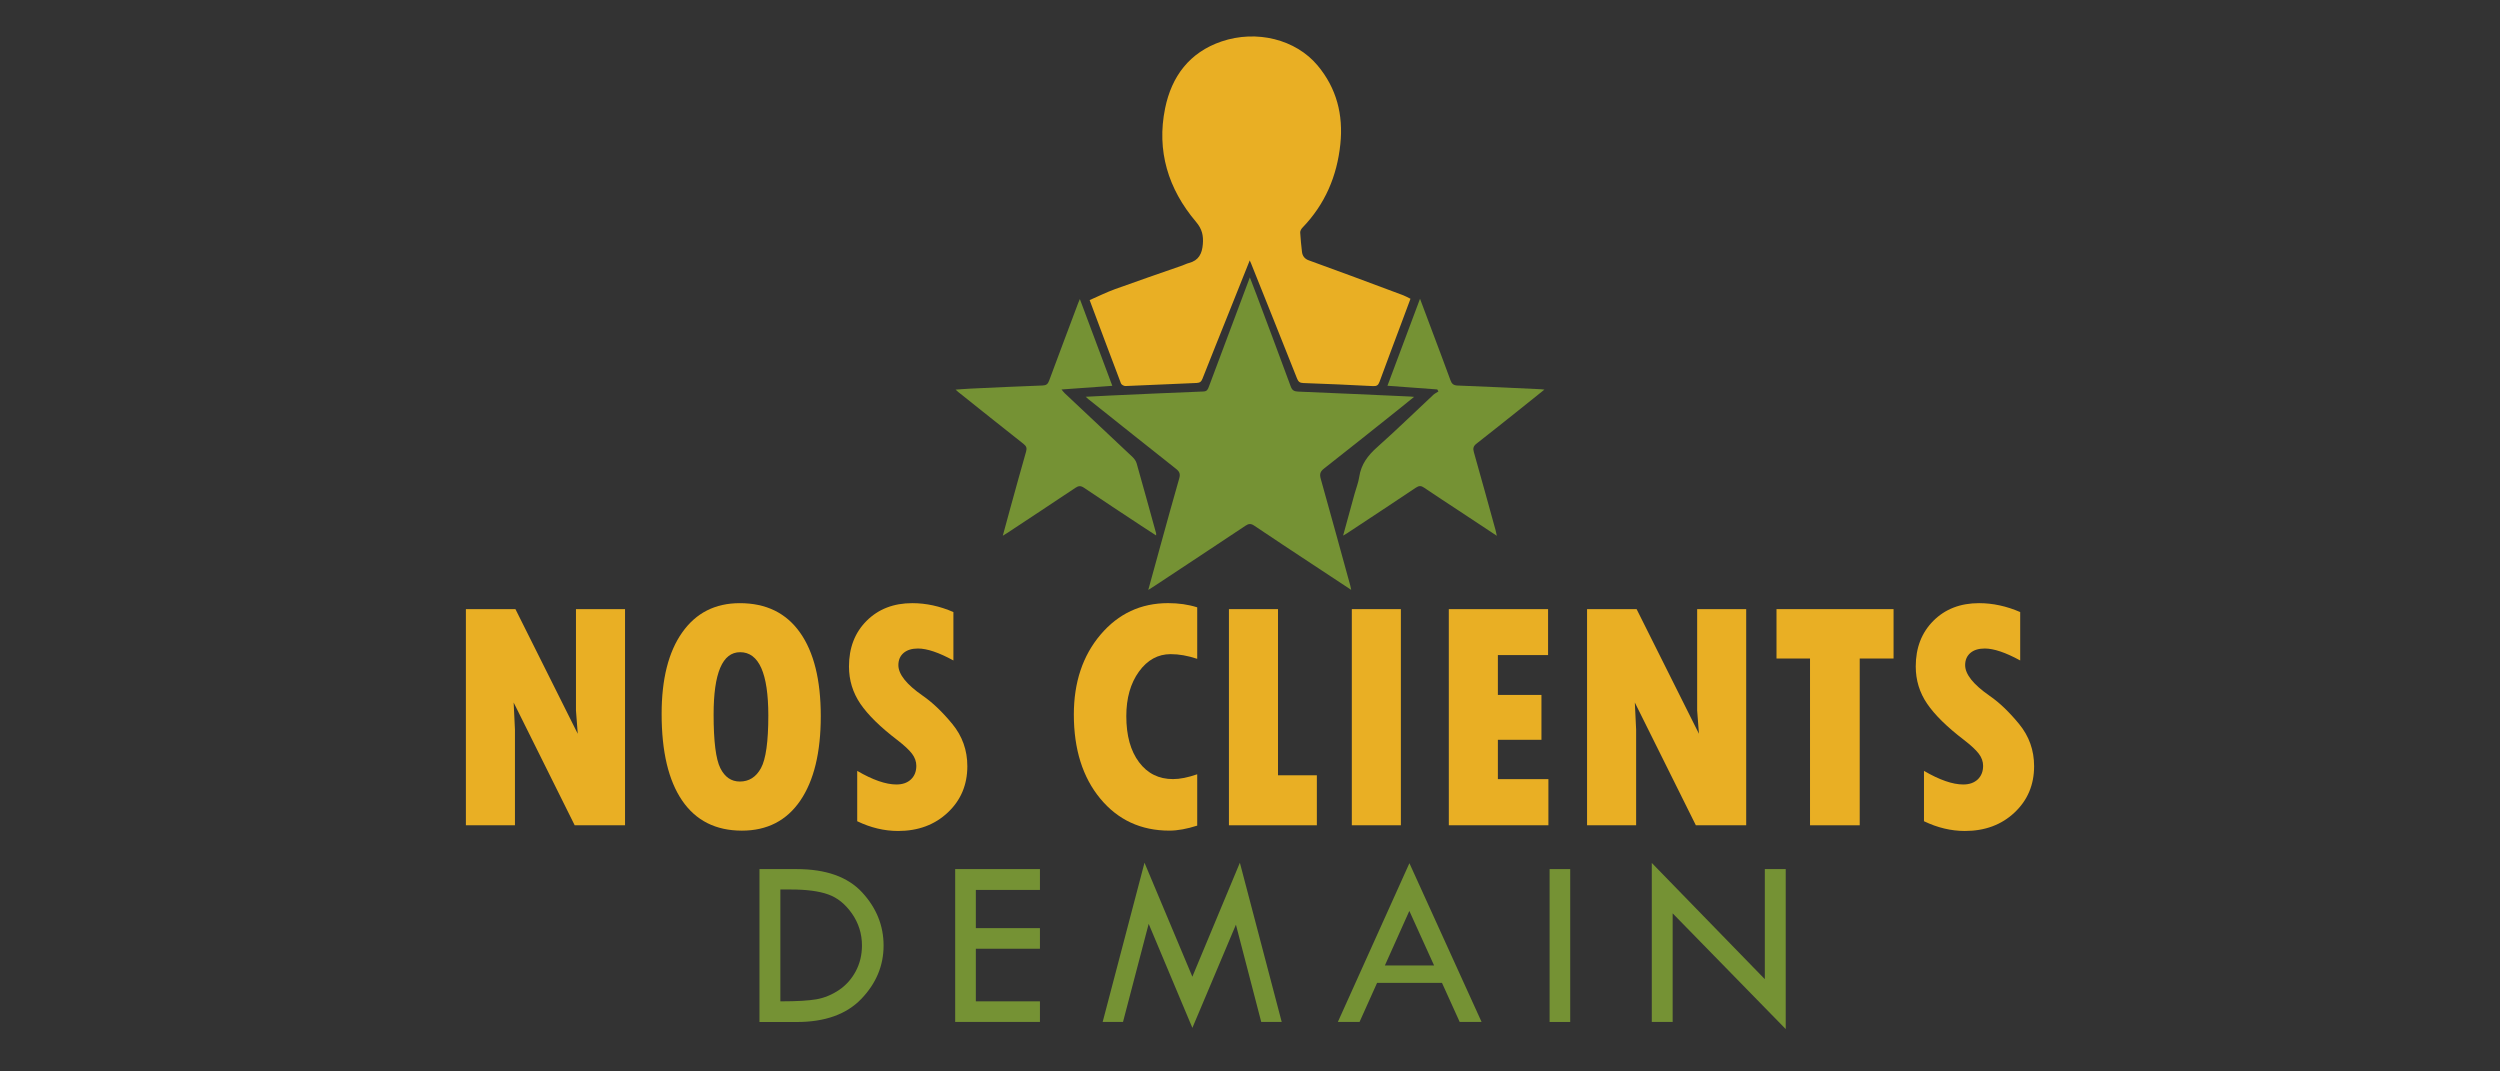 <?xml version="1.0" encoding="utf-8"?>
<!-- Generator: Adobe Illustrator 16.0.0, SVG Export Plug-In . SVG Version: 6.00 Build 0)  -->
<!DOCTYPE svg PUBLIC "-//W3C//DTD SVG 1.1//EN" "http://www.w3.org/Graphics/SVG/1.1/DTD/svg11.dtd">
<svg version="1.1" id="Calque_1" xmlns="http://www.w3.org/2000/svg" xmlns:xlink="http://www.w3.org/1999/xlink" x="0px" y="0px"
	 width="140px" height="60px" viewBox="30 10 140 60" enable-background="new 30 10 140 60" xml:space="preserve">
<rect x="30" y="10" width="140" height="60" fill="#333333" stroke="none"/>
<g>
	<path fill="#E9AF24" d="M56.09,44.111h2.774l3.49,6.981l-0.1-1.305v-5.677h2.748v12.104h-2.82l-3.418-6.874l0.073,1.507v5.367
		H56.09V44.111z"/>
	<path fill="#E9AF24" d="M71.548,56.516c-1.463,0-2.578-0.562-3.345-1.682c-0.768-1.122-1.152-2.741-1.152-4.855
		c0-1.953,0.384-3.476,1.155-4.565c0.771-1.092,1.845-1.637,3.224-1.637c1.469,0,2.592,0.547,3.368,1.642
		c0.777,1.094,1.165,2.656,1.165,4.688c0,2.03-0.382,3.606-1.147,4.728C74.052,55.954,72.962,56.516,71.548,56.516z M71.448,46.523
		c-0.991,0-1.486,1.164-1.486,3.491c0,1.498,0.125,2.499,0.376,3.001c0.25,0.503,0.614,0.751,1.093,0.751
		c0.513,0,0.907-0.248,1.183-0.751c0.274-0.502,0.412-1.484,0.412-2.947C73.026,47.706,72.5,46.523,71.448,46.523z"/>
	<path fill="#E9AF24" d="M78.004,55.989v-2.82c0.871,0.508,1.602,0.762,2.194,0.762c0.345,0,0.617-0.096,0.816-0.285
		c0.2-0.191,0.3-0.443,0.3-0.758c0-0.241-0.081-0.468-0.241-0.679c-0.161-0.213-0.436-0.468-0.829-0.771
		c-0.949-0.725-1.637-1.401-2.063-2.026c-0.426-0.626-0.638-1.322-0.638-2.089c0-1.047,0.329-1.898,0.988-2.557
		c0.659-0.658,1.512-0.989,2.557-0.989c0.773,0,1.542,0.168,2.303,0.498v2.711c-0.816-0.446-1.478-0.669-1.985-0.669
		c-0.338,0-0.606,0.081-0.803,0.247c-0.196,0.168-0.294,0.395-0.294,0.685c0,0.509,0.456,1.081,1.369,1.715
		c0.543,0.375,1.095,0.901,1.655,1.582c0.559,0.681,0.838,1.468,0.838,2.362c0,1.044-0.366,1.91-1.098,2.596
		c-0.731,0.687-1.658,1.031-2.783,1.031C79.521,56.533,78.76,56.353,78.004,55.989z"/>
	<path fill="#E9AF24" d="M97.044,53.359v2.876c-0.581,0.186-1.101,0.28-1.559,0.28c-1.59,0-2.879-0.597-3.868-1.791
		c-0.988-1.194-1.482-2.765-1.482-4.71c0-1.807,0.499-3.299,1.496-4.475c0.998-1.176,2.258-1.764,3.781-1.764
		c0.592,0,1.136,0.078,1.632,0.236v2.883c-0.526-0.175-1.021-0.262-1.486-0.262c-0.714,0-1.306,0.325-1.778,0.979
		c-0.471,0.652-0.707,1.484-0.707,2.494c0,1.087,0.238,1.945,0.712,2.577c0.474,0.633,1.107,0.947,1.899,0.947
		C96.07,53.631,96.524,53.54,97.044,53.359z"/>
	<path fill="#E9AF24" d="M98.82,44.111h2.748v9.305h2.176v2.8H98.82V44.111z"/>
	<path fill="#E9AF24" d="M105.702,44.111h2.747v12.104h-2.747V44.111z"/>
	<path fill="#E9AF24" d="M111.133,44.111h5.559v2.574h-2.811v2.231h2.44v2.512h-2.44v2.202h2.829v2.585h-5.576L111.133,44.111
		L111.133,44.111z"/>
	<path fill="#E9AF24" d="M118.876,44.111h2.774l3.491,6.981l-0.1-1.305v-5.677h2.746v12.104h-2.82l-3.417-6.874l0.073,1.507v5.367
		h-2.748V44.111L118.876,44.111z"/>
	<path fill="#E9AF24" d="M129.484,44.111h6.555v2.766h-1.895v9.339h-2.783v-9.339h-1.877V44.111z"/>
	<path fill="#E9AF24" d="M137.743,55.989v-2.82c0.872,0.508,1.604,0.762,2.197,0.762c0.344,0,0.613-0.096,0.815-0.285
		c0.198-0.191,0.299-0.443,0.299-0.758c0-0.241-0.08-0.468-0.241-0.679c-0.16-0.213-0.437-0.468-0.828-0.771
		c-0.95-0.725-1.637-1.401-2.063-2.026c-0.428-0.626-0.64-1.322-0.64-2.089c0-1.047,0.33-1.898,0.987-2.557
		c0.658-0.658,1.511-0.989,2.558-0.989c0.772,0,1.541,0.168,2.304,0.498v2.711c-0.817-0.446-1.478-0.669-1.985-0.669
		c-0.341,0-0.607,0.081-0.804,0.247c-0.195,0.168-0.294,0.395-0.294,0.685c0,0.509,0.456,1.081,1.367,1.715
		c0.546,0.375,1.096,0.901,1.656,1.582c0.558,0.681,0.839,1.468,0.839,2.362c0,1.044-0.367,1.91-1.098,2.596
		c-0.73,0.687-1.659,1.031-2.782,1.031C139.262,56.533,138.501,56.353,137.743,55.989z"/>
</g>
<g>
	<path fill="#759234" d="M72.531,58.669h2.077c1.645,0,2.867,0.435,3.67,1.303c0.802,0.87,1.203,1.861,1.203,2.978
		c0,1.125-0.415,2.119-1.243,2.984c-0.829,0.864-2.035,1.298-3.616,1.298h-2.091V58.669z M73.7,59.811v6.264h0.068
		c0.87,0,1.522-0.039,1.962-0.116c0.438-0.079,0.855-0.252,1.25-0.515c0.394-0.266,0.708-0.615,0.941-1.051
		c0.233-0.438,0.349-0.919,0.349-1.443c0-0.658-0.187-1.253-0.558-1.788c-0.373-0.532-0.817-0.892-1.334-1.074
		c-0.517-0.185-1.213-0.276-2.086-0.276H73.7z"/>
	<path fill="#759234" d="M83.49,58.669h4.746v1.168h-3.589v2.139h3.589v1.154h-3.589v2.944h3.589v1.155H83.49V58.669z"/>
	<path fill="#759234" d="M99.433,58.313l2.343,8.917h-1.147l-1.417-5.448l-2.439,5.779l-2.447-5.827l-1.438,5.496h-1.139
		l2.343-8.917l2.68,6.382L99.433,58.313z"/>
	<path fill="#759234" d="M108.927,58.339l4.042,8.891h-1.226l-0.992-2.19h-3.634l-0.983,2.19h-1.214L108.927,58.339z
		 M108.923,61.012l-1.37,3.054h2.756L108.923,61.012z"/>
	<path fill="#759234" d="M116.778,58.669h1.154v8.561h-1.154V58.669z"/>
	<path fill="#759234" d="M122.5,58.325l6.33,6.508v-6.164H130v8.959l-6.331-6.48v6.082H122.5V58.325z"/>
</g>
<path fill="#E9AF24" d="M99.985,24.583c-0.408,1.024-0.787,1.972-1.167,2.92c-0.495,1.234-0.992,2.467-1.479,3.704
	c-0.065,0.167-0.145,0.231-0.328,0.239c-1.329,0.052-2.656,0.122-3.985,0.172c-0.084,0.003-0.225-0.074-0.252-0.147
	c-0.585-1.535-1.159-3.075-1.754-4.666c0.48-0.21,0.942-0.44,1.423-0.614c1.248-0.453,2.505-0.882,3.759-1.32
	c0.126-0.045,0.247-0.11,0.375-0.142c0.55-0.142,0.739-0.521,0.782-1.054c0.039-0.485-0.04-0.85-0.387-1.258
	c-1.555-1.836-2.212-3.974-1.726-6.354c0.364-1.784,1.363-3.13,3.158-3.741c1.959-0.665,4.157-0.123,5.383,1.347
	c1.063,1.271,1.442,2.76,1.273,4.395c-0.185,1.799-0.859,3.378-2.126,4.689c-0.066,0.067-0.127,0.18-0.123,0.269
	c0.02,0.362,0.059,0.724,0.1,1.083c0.026,0.227,0.152,0.391,0.37,0.47c0.799,0.292,1.599,0.582,2.396,0.877
	c0.969,0.357,1.935,0.718,2.9,1.081c0.133,0.05,0.256,0.122,0.41,0.198c-0.176,0.473-0.35,0.936-0.521,1.397
	c-0.404,1.083-0.815,2.165-1.212,3.252c-0.072,0.196-0.16,0.253-0.372,0.241c-1.3-0.069-2.6-0.125-3.899-0.171
	c-0.195-0.007-0.279-0.077-0.348-0.252c-0.835-2.107-1.679-4.209-2.521-6.313C100.087,24.806,100.05,24.729,99.985,24.583z"/>
<path fill="#759234" d="M105.666,43.032c-0.769-0.507-1.502-0.99-2.235-1.474c-1.066-0.705-2.138-1.408-3.199-2.124
	c-0.181-0.122-0.306-0.113-0.481,0.004c-1.693,1.128-3.393,2.249-5.09,3.371c-0.103,0.069-0.207,0.132-0.358,0.228
	c0.243-0.886,0.471-1.72,0.702-2.553c0.342-1.233,0.678-2.467,1.033-3.696c0.07-0.242,0.018-0.375-0.175-0.528
	c-1.643-1.297-3.278-2.605-4.916-3.909c-0.037-0.03-0.07-0.062-0.149-0.132c0.51-0.025,0.971-0.052,1.432-0.072
	c1.719-0.077,3.438-0.157,5.159-0.223c0.206-0.007,0.251-0.118,0.307-0.267c0.743-1.986,1.488-3.969,2.232-5.953
	c0.013-0.036,0.026-0.07,0.065-0.169c0.136,0.354,0.253,0.653,0.366,0.955c0.645,1.716,1.291,3.431,1.922,5.151
	c0.08,0.218,0.19,0.279,0.411,0.289c2.093,0.085,4.185,0.181,6.277,0.276c0.055,0.001,0.109,0.009,0.219,0.02
	c-0.29,0.236-0.544,0.444-0.802,0.649c-1.412,1.125-2.821,2.254-4.244,3.367c-0.215,0.17-0.252,0.314-0.18,0.571
	c0.56,1.994,1.107,3.992,1.657,5.99C105.635,42.863,105.646,42.927,105.666,43.032z"/>
<path fill="#759234" d="M113.823,40.005c-0.732-0.484-1.423-0.941-2.115-1.398c-0.652-0.432-1.313-0.857-1.959-1.298
	c-0.165-0.114-0.284-0.116-0.454-0.003c-1.286,0.862-2.58,1.712-3.87,2.564c-0.055,0.036-0.112,0.066-0.211,0.124
	c0.223-0.81,0.434-1.581,0.645-2.351c0.087-0.313,0.21-0.619,0.258-0.938c0.104-0.701,0.483-1.2,1.003-1.661
	c1.07-0.953,2.098-1.956,3.146-2.934c0.083-0.077,0.191-0.126,0.285-0.188c-0.021-0.038-0.044-0.076-0.065-0.114
	c-0.917-0.067-1.833-0.134-2.789-0.206c0.604-1.614,1.2-3.207,1.824-4.872c0.263,0.7,0.498,1.329,0.734,1.958
	c0.324,0.867,0.655,1.731,0.97,2.602c0.073,0.208,0.174,0.292,0.405,0.3c1.557,0.058,3.113,0.135,4.672,0.208
	c0.044,0.002,0.086,0.009,0.186,0.019c-0.508,0.408-0.974,0.781-1.441,1.155c-0.786,0.625-1.569,1.253-2.36,1.87
	c-0.18,0.139-0.212,0.269-0.149,0.484c0.413,1.45,0.811,2.905,1.212,4.357C113.772,39.774,113.791,39.867,113.823,40.005z"/>
<path fill="#759234" d="M92.289,31.606c-0.951,0.069-1.871,0.135-2.844,0.205c0.083,0.1,0.124,0.159,0.176,0.207
	c1.269,1.193,2.539,2.382,3.804,3.578c0.098,0.094,0.188,0.221,0.226,0.35c0.37,1.303,0.729,2.611,1.09,3.917
	c0.007,0.026,0.001,0.056,0.001,0.122c-0.292-0.19-0.568-0.366-0.84-0.546c-1.069-0.708-2.139-1.409-3.2-2.125
	c-0.18-0.122-0.306-0.113-0.48,0.004c-1.271,0.851-2.548,1.691-3.824,2.534c-0.062,0.042-0.129,0.08-0.242,0.149
	c0.15-0.553,0.287-1.061,0.427-1.568c0.291-1.049,0.577-2.098,0.878-3.146c0.056-0.196,0.014-0.305-0.145-0.429
	c-1.224-0.965-2.441-1.938-3.66-2.91c-0.036-0.028-0.069-0.062-0.143-0.129c0.313-0.021,0.583-0.045,0.854-0.057
	c1.337-0.062,2.675-0.126,4.013-0.174c0.207-0.008,0.297-0.075,0.368-0.264c0.54-1.459,1.09-2.914,1.637-4.371
	c0.02-0.051,0.043-0.102,0.087-0.206C91.083,28.389,91.68,29.979,92.289,31.606z"/>
<rect x="-164.333" y="47.167" fill="#FFFFFF" width="140" height="80"/>
</svg>
